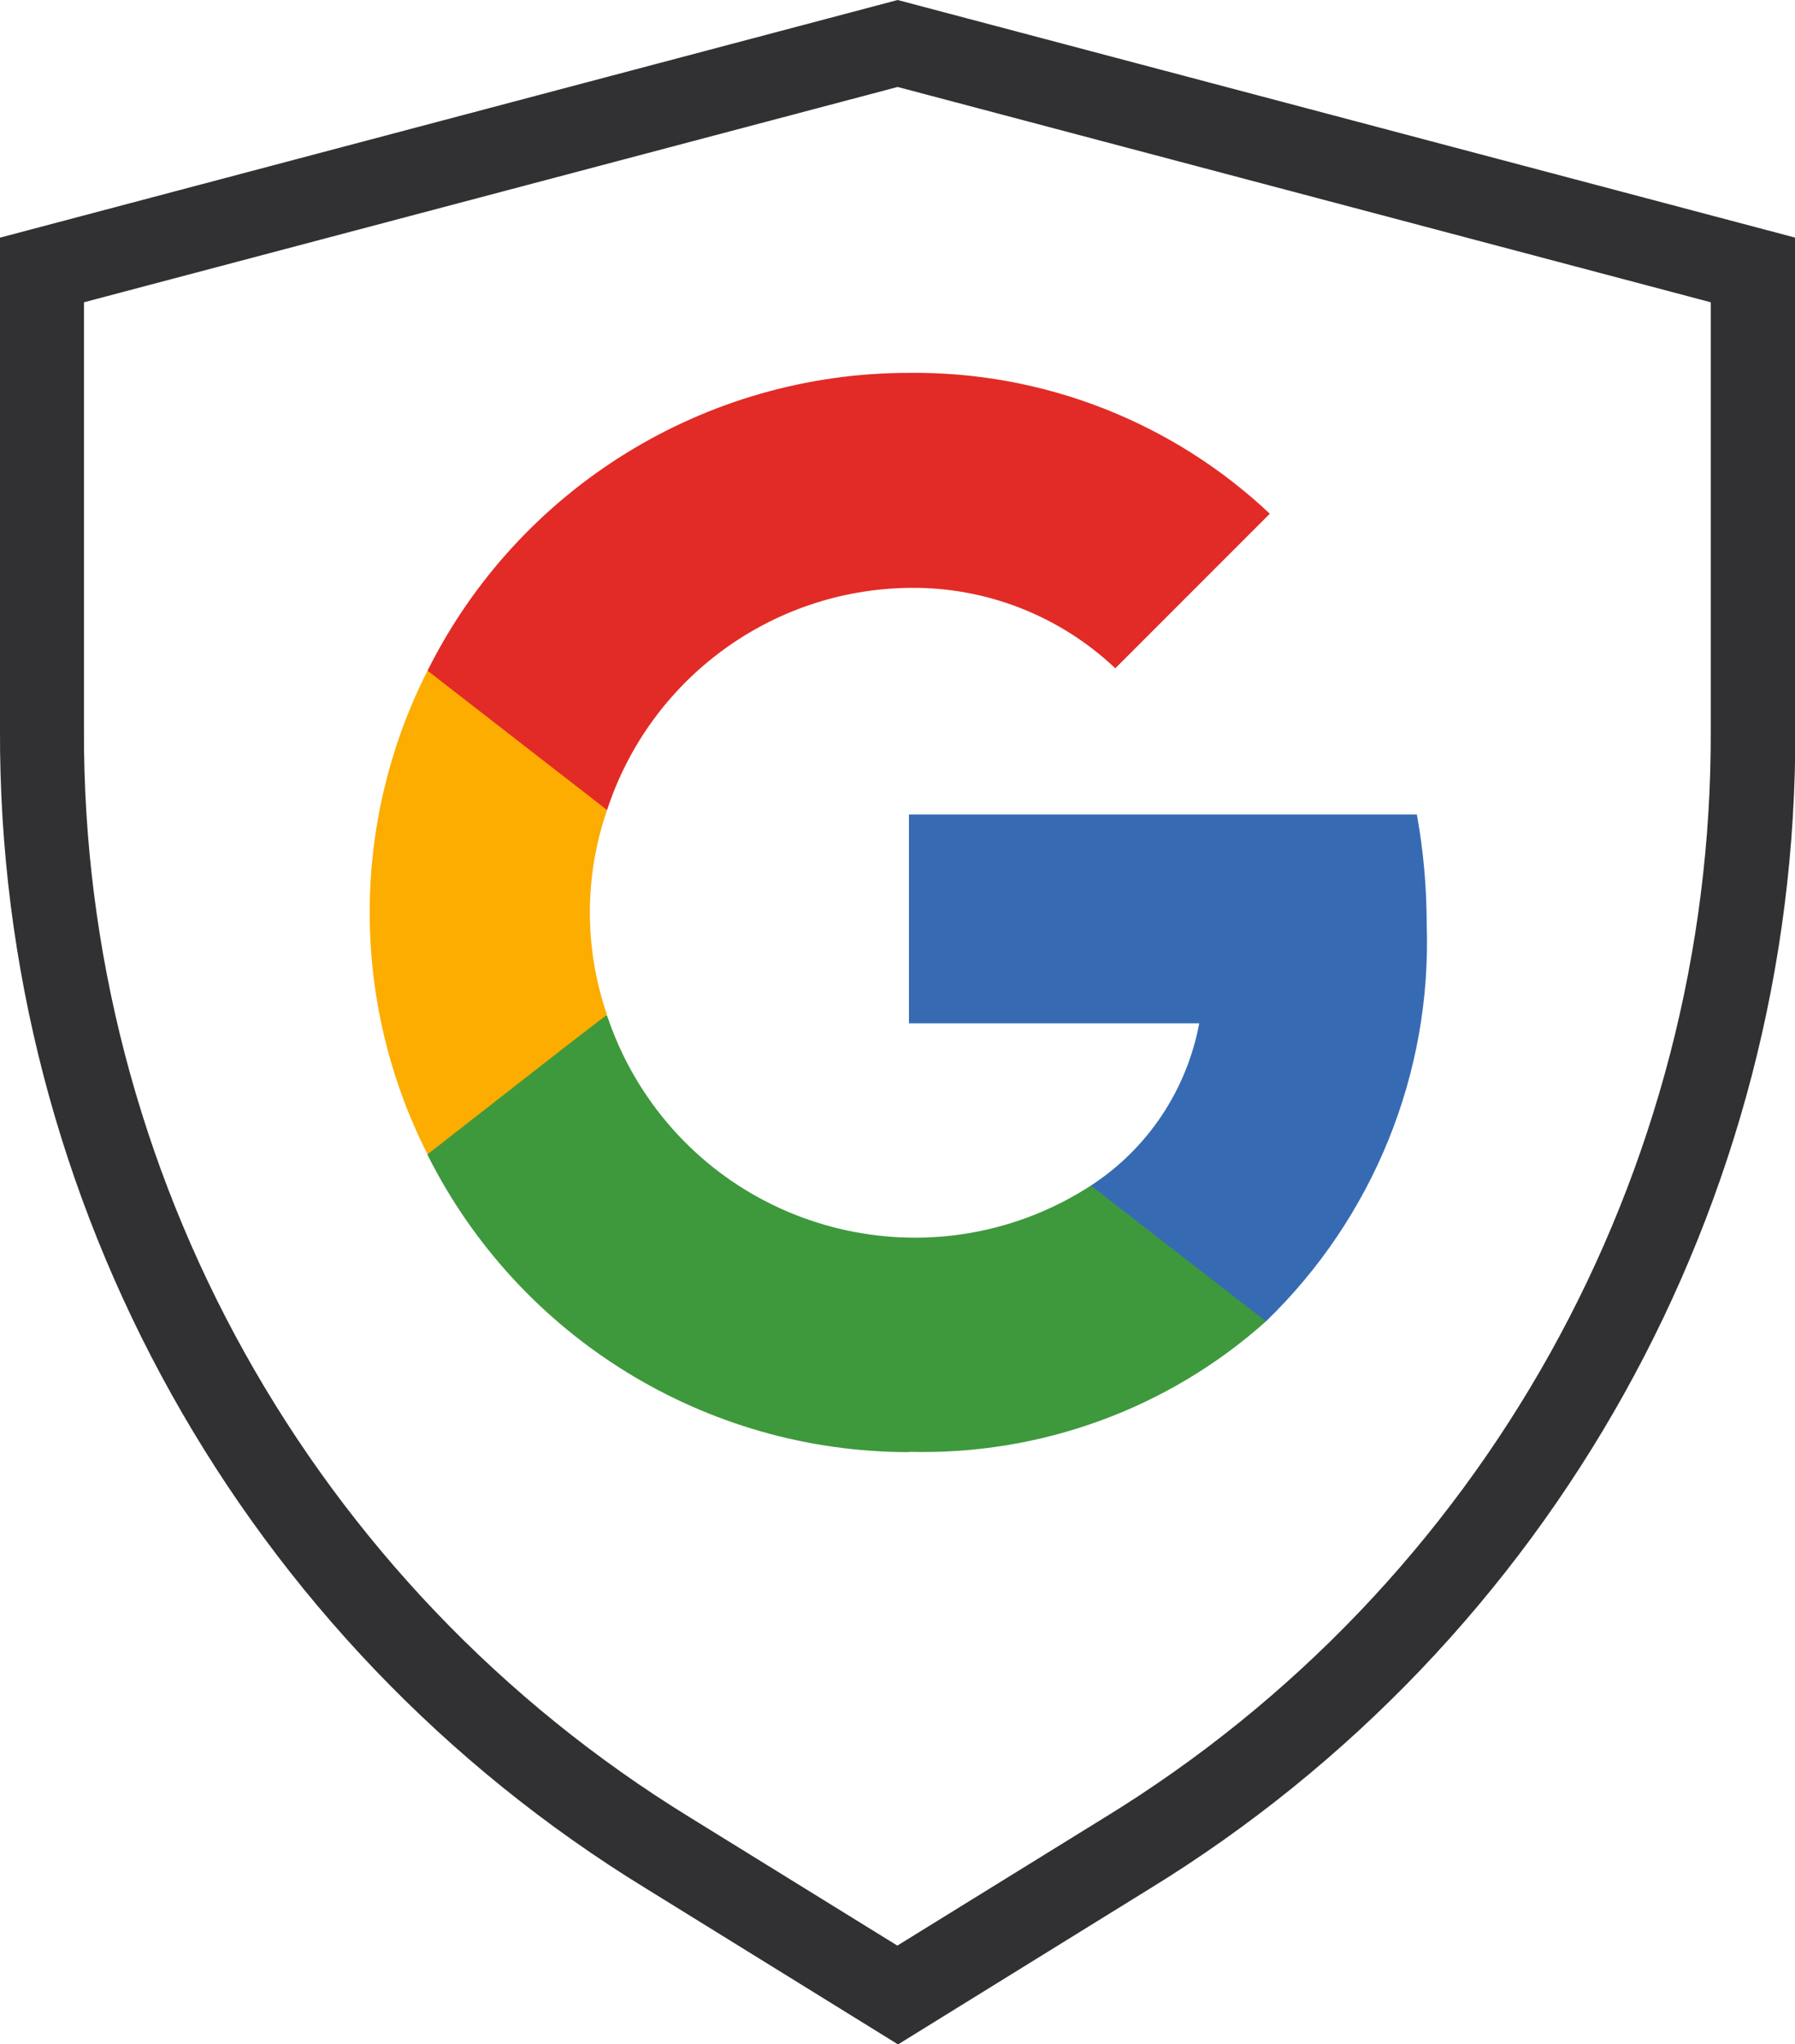<?xml version="1.0" encoding="UTF-8"?><svg id="icon-consent-google" xmlns="http://www.w3.org/2000/svg" width="60.29" height="68.64" viewBox="0 0 60.29 68.64"><path id="Path_151" d="M47.92,31.05c0-1.24-.11-2.48-.33-3.7h-17.06v7.01h9.75c-.42,2.24-1.73,4.21-3.64,5.45v4.56h5.88c3.6-3.48,5.57-8.32,5.4-13.32" style="fill:#366bb3; stroke-width:0px;"/><path id="Path_152" d="M30.53,48.75c4.41.12,8.7-1.44,11.99-4.38l-5.88-4.56c-5.05,3.27-11.79,1.82-15.06-3.23-.5-.77-.9-1.61-1.19-2.48h-6.03v4.68c3.07,6.12,9.33,9.98,16.17,9.98" style="fill:#3e993d; stroke-width:0px;"/><path id="Path_153" d="M20.39,34.08c-.77-2.23-.77-4.65,0-6.88v-4.68h-6.03c-2.59,5.1-2.59,11.14,0,16.24l4.69-3.66,1.33-1.02Z" style="fill:#fdac00; stroke-width:0px;"/><path id="Path_154" d="M30.53,19.74c2.57-.04,5.06.93,6.93,2.7l5.19-5.19c-3.28-3.09-7.62-4.78-12.12-4.73-6.85,0-13.11,3.87-16.17,10l6.03,4.68c1.44-4.4,5.51-7.4,10.14-7.46" style="fill:#e22b26; stroke-width:0px;"/><path id="Path_155" d="M30.15,68.64l-8.44-5.22C8.17,55.13-.06,40.38,0,24.51V7.98L30.15,0l30.15,7.98v16.53c.06,15.87-8.17,30.62-21.7,38.92l-8.44,5.22ZM2.82,10.15v14.36c-.05,14.89,7.67,28.73,20.36,36.52l6.96,4.3,6.96-4.3c12.7-7.78,20.42-21.62,20.36-36.52v-14.36L30.15,2.92,2.82,10.15Z" style="fill:#313133; stroke-width:0px;"/></svg>